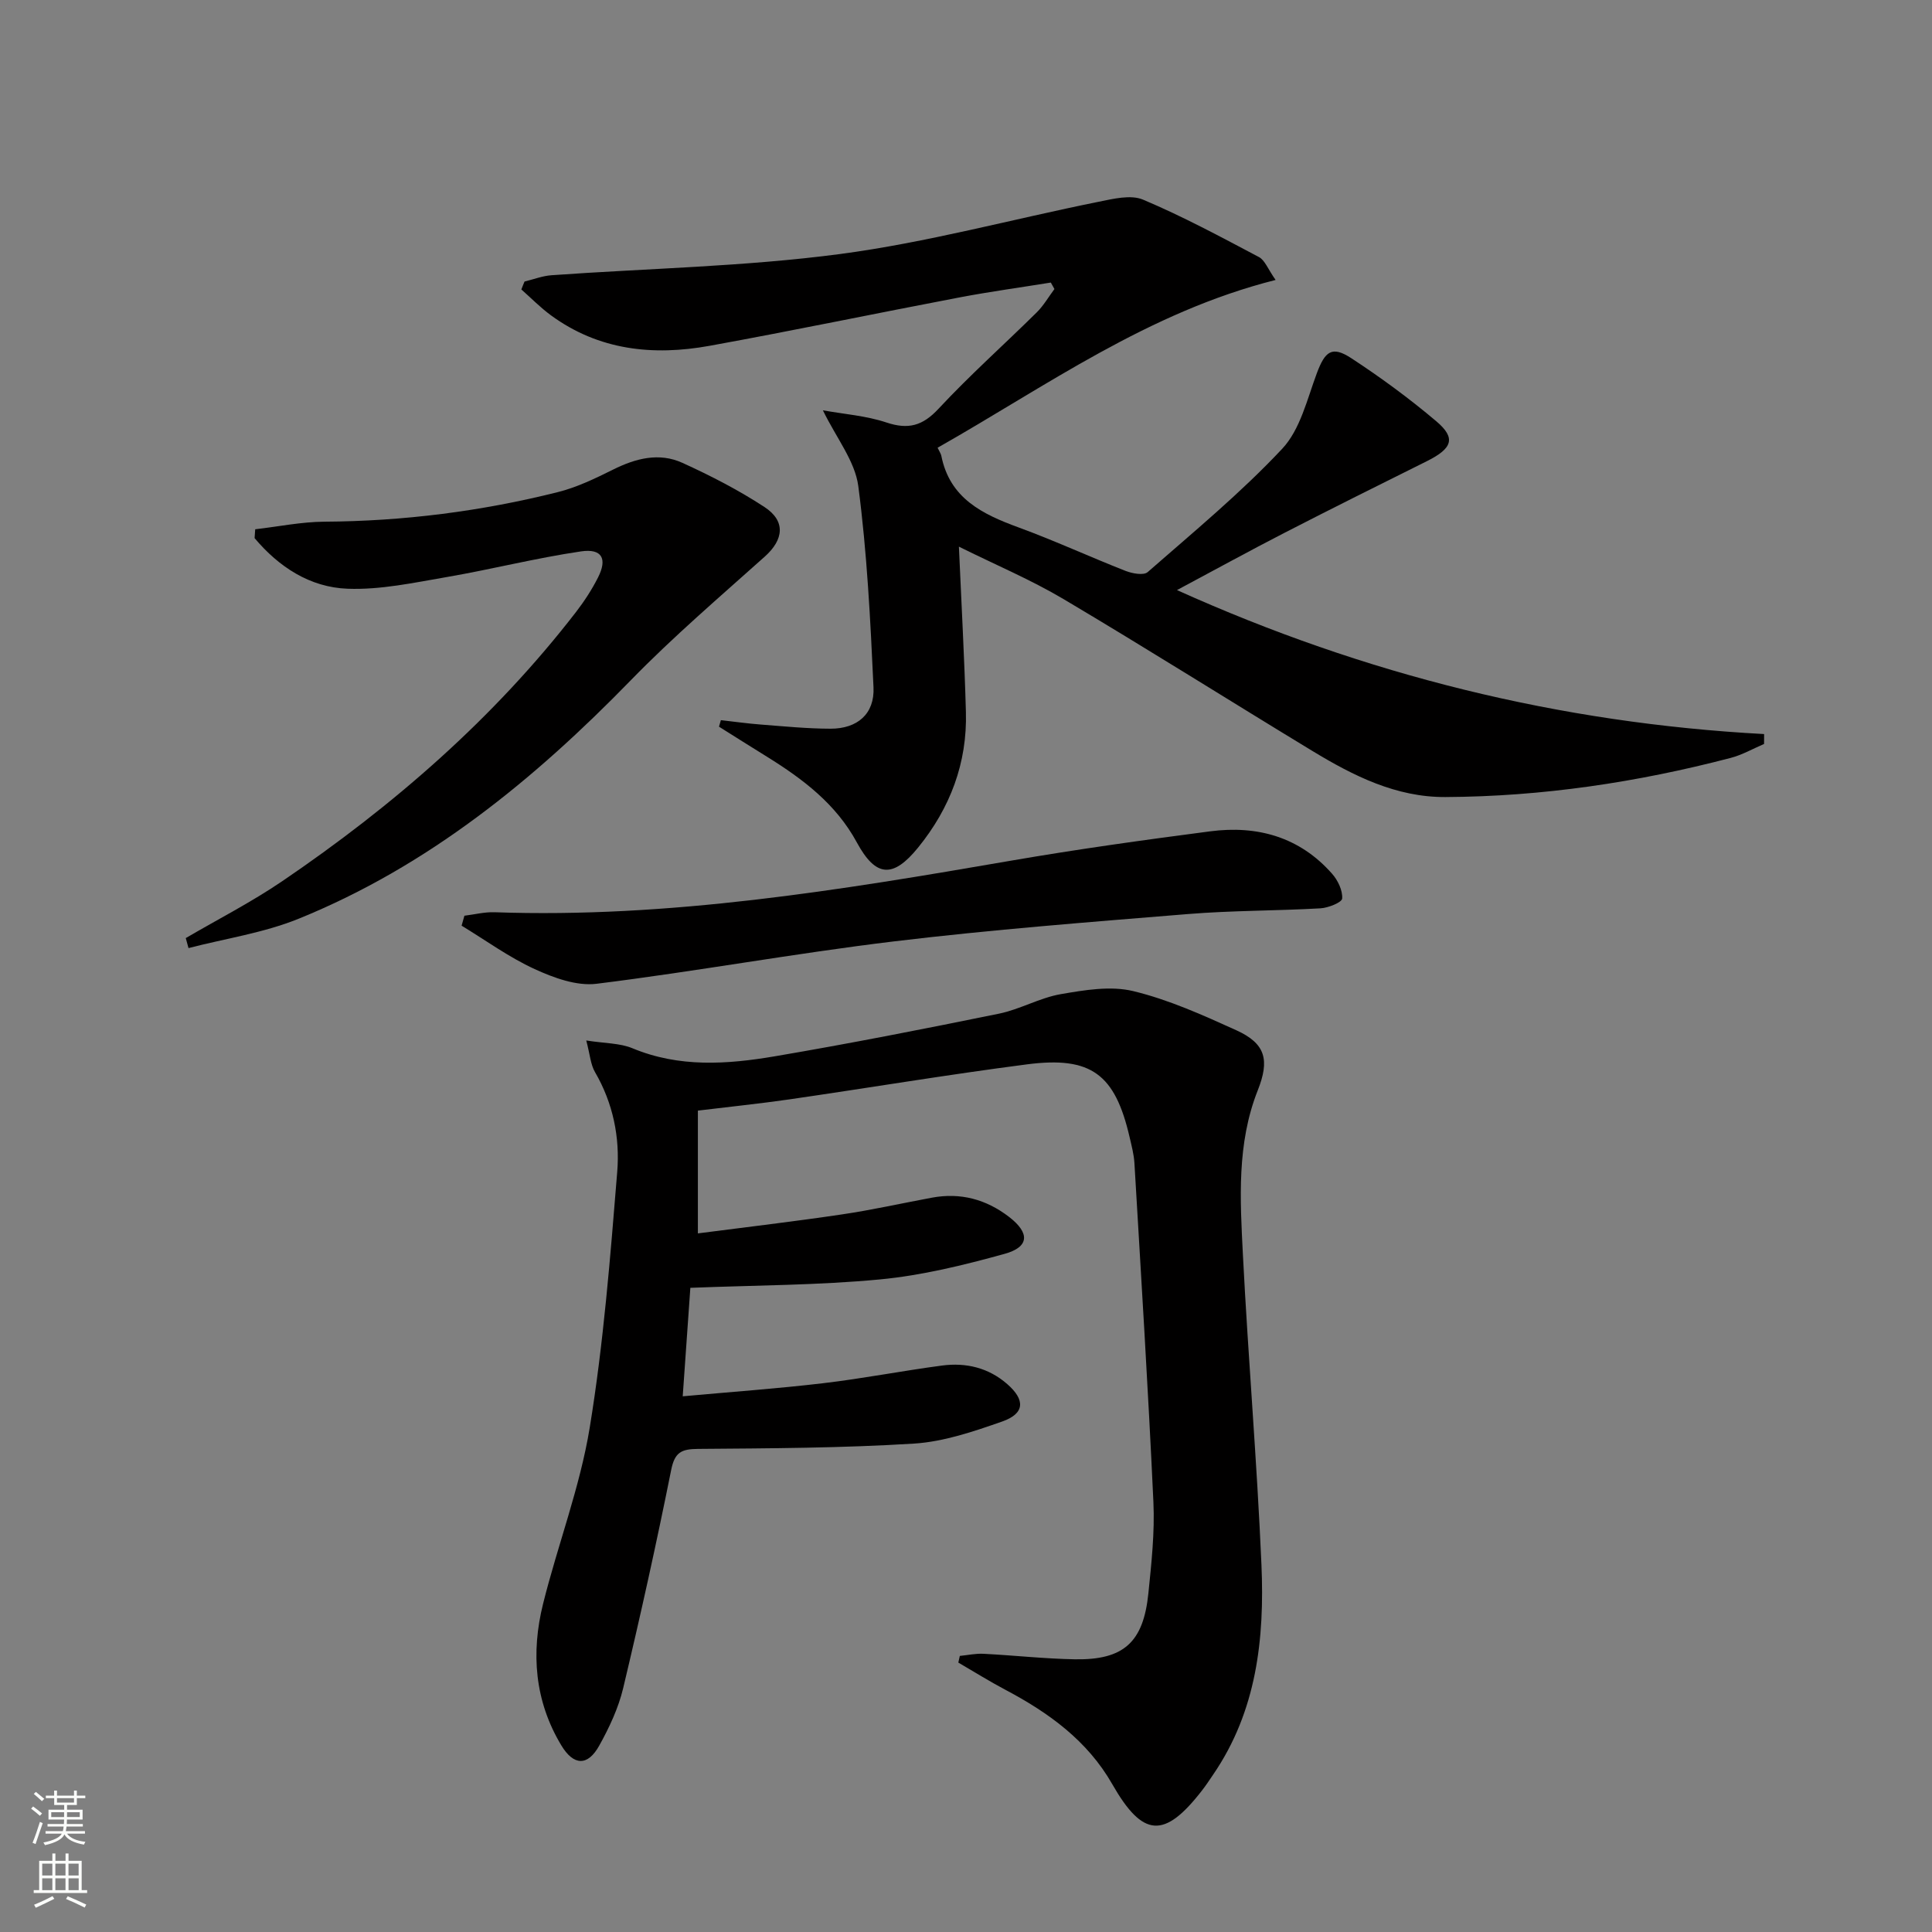 <svg enable-background="new 0 0 400 400" viewBox="0 0 400 400" xmlns="http://www.w3.org/2000/svg"><rect x="0" y="0" width="400" height="400" fill="#808080" stroke="none"/><g fill="#010000"><path d="m144.49 229.94v25.42c10.24-1.33 20.09-2.48 29.89-3.94 6.23-.92 12.39-2.31 18.59-3.46 5.91-1.09 11.22.35 15.95 3.99 4.32 3.33 4.23 6.23-.97 7.66-8.44 2.33-17.08 4.46-25.77 5.28-12.72 1.21-25.56 1.2-39.25 1.74-.49 6.88-.99 14.03-1.58 22.46 10.07-.92 19.6-1.59 29.07-2.71 8.24-.97 16.4-2.57 24.63-3.66 4.96-.65 9.62.45 13.5 3.85 3.76 3.29 3.62 6.1-1.06 7.74-5.92 2.07-12.09 4.18-18.26 4.57-14.88.93-29.83.98-44.75 1.1-3.42.03-4.79.71-5.52 4.36-3.03 15.12-6.36 30.18-9.94 45.18-.99 4.14-2.88 8.16-4.96 11.9-2.38 4.28-5.29 4.18-7.84-.05-5.54-9.19-6.31-19.17-3.78-29.33 3.04-12.21 7.64-24.13 9.66-36.49 2.86-17.49 4.25-35.24 5.69-52.93.58-7.12-.86-14.22-4.6-20.65-.92-1.58-1.04-3.63-1.81-6.55 3.87.61 6.96.53 9.56 1.61 9.68 4.03 19.6 3.34 29.45 1.67 15.53-2.64 31-5.68 46.43-8.83 4.36-.89 8.43-3.28 12.79-4.04 4.93-.85 10.32-1.77 15.02-.63 7.34 1.77 14.4 4.96 21.33 8.1 6.12 2.78 6.92 6.19 4.44 12.46-4.36 11.01-3.65 22.58-3.07 34.02 1.09 21.41 2.92 42.79 3.84 64.2.66 15.27-.98 30.28-10.01 43.45-.75 1.1-1.48 2.22-2.3 3.27-7.8 10.07-12.26 9.75-18.58-1.31-5.16-9.03-13.17-14.8-22.13-19.54-3.31-1.75-6.5-3.75-9.74-5.63.1-.46.21-.92.31-1.38 1.64-.16 3.29-.53 4.92-.44 6.31.32 12.6 1.03 18.91 1.14 10.1.17 14.18-3.51 15.21-13.66.64-6.28 1.33-12.63 1.04-18.9-1.08-23.4-2.55-46.79-3.93-70.18-.11-1.81-.59-3.6-1-5.37-3.01-13.01-7.93-16.79-21.22-15.07-16.45 2.13-32.83 4.88-49.25 7.26-6.19.89-12.46 1.53-18.91 2.32z"/><path d="m108.6 58.29c1.87-.45 3.72-1.18 5.62-1.31 19.89-1.42 39.92-1.78 59.66-4.38 18.01-2.38 35.69-7.22 53.55-10.82 3.03-.61 6.67-1.53 9.24-.44 8.21 3.46 16.09 7.71 23.98 11.88 1.24.66 1.86 2.49 3.45 4.74-26.38 6.66-47.44 21.96-69.98 34.74.39.83.68 1.22.77 1.66 1.75 8.83 8.49 12.09 16 14.84 7.48 2.74 14.73 6.09 22.15 9 1.39.54 3.73.98 4.57.25 9.48-8.3 19.26-16.37 27.85-25.53 3.73-3.97 5.16-10.24 7.17-15.63 1.71-4.58 3.13-5.75 7.14-3.13 6.1 3.99 12.02 8.34 17.59 13.05 4.14 3.5 3.36 5.63-1.98 8.29-9.82 4.89-19.64 9.77-29.39 14.79-7.34 3.77-14.57 7.75-22.31 11.88 39.01 17.58 79.3 27.54 121.56 29.81 0 .68 0 1.37-.01 2.05-2.3.98-4.53 2.27-6.92 2.89-19.36 5.06-39.04 8-59.07 8.1-10.19.05-19.02-4.39-27.47-9.51-17.21-10.44-34.24-21.19-51.55-31.46-6.78-4.02-14.11-7.11-21.69-10.87.53 12.08 1.15 23.16 1.45 34.24.29 10.55-3.26 19.88-9.89 28.05-5.19 6.4-8.76 6.2-12.7-1.07-4.31-7.94-11.13-13.09-18.55-17.7-3.34-2.07-6.66-4.16-9.98-6.25.13-.45.26-.9.39-1.35 2.76.31 5.51.7 8.27.91 4.8.37 9.61.85 14.42.86 5.57.01 9.16-3.06 8.91-8.56-.64-13.92-1.34-27.87-3.15-41.67-.68-5.17-4.52-9.92-7.33-15.69 4.42.8 8.96 1.12 13.15 2.52 4.53 1.51 7.49.71 10.8-2.85 6.46-6.94 13.57-13.27 20.33-19.95 1.42-1.41 2.45-3.21 3.66-4.83-.25-.45-.5-.89-.75-1.34-6.29 1.02-12.61 1.88-18.87 3.07-17.28 3.29-34.5 6.89-51.8 10.03-11.65 2.11-22.91.95-32.84-6.33-2.17-1.59-4.08-3.55-6.11-5.34.2-.54.43-1.09.66-1.64z"/><path d="m38.46 194.22c6.67-3.9 13.59-7.44 19.96-11.77 22.97-15.61 43.77-33.65 60.83-55.73 1.72-2.23 3.28-4.63 4.55-7.13 1.99-3.9.85-6.07-3.51-5.43-9.32 1.37-18.49 3.71-27.78 5.31-6.81 1.17-13.74 2.68-20.56 2.42-7.8-.29-14.24-4.53-19.24-10.48.04-.61.09-1.22.13-1.83 4.78-.55 9.56-1.54 14.34-1.57 16.36-.1 32.46-2.15 48.3-6.12 3.96-.99 7.76-2.83 11.44-4.66 4.69-2.34 9.54-3.6 14.37-1.4 5.84 2.66 11.62 5.63 16.98 9.14 4.46 2.92 3.98 6.76.09 10.25-9.38 8.4-18.99 16.61-27.76 25.62-20.03 20.58-41.93 38.48-68.76 49.37-7.23 2.94-15.19 4.1-22.81 6.08-.2-.69-.38-1.38-.57-2.07z"/><path d="m96.15 189.59c2.07-.25 4.15-.79 6.2-.72 36.11 1.27 71.49-4.55 106.87-10.66 13.72-2.37 27.52-4.29 41.32-6.09 9.77-1.28 18.55 1.16 25.27 8.8 1.19 1.35 2.19 3.45 2.07 5.11-.06.81-2.88 1.94-4.5 2.03-9.12.52-18.28.44-27.38 1.18-20.34 1.66-40.7 3.23-60.96 5.67-20.56 2.48-40.97 6.22-61.53 8.77-4.11.51-8.86-1.23-12.81-3.04-5.3-2.43-10.11-5.94-15.13-8.99.2-.68.39-1.37.58-2.06z"/></g><path d="m6.44 374.46.42-.45c.65.47 1.27.95 1.85 1.44l-.45.49c-.65-.56-1.25-1.06-1.82-1.48m.93 7.33-.63-.26c.55-1.36 1.05-2.8 1.52-4.33.19.1.38.19.59.27-.46 1.29-.95 2.73-1.48 4.32m-.38-10.38.44-.42c.43.34 1.01.82 1.74 1.44l-.49.49c-.53-.51-1.09-1.01-1.69-1.51m2.5.35h1.72v-1.04h.59v1.04h3.52v-1.04h.59v1.04h1.75v.53h-1.75v1.42h-2.03v.97h3.22v2.03h-3.24c0 .35-.01.66-.03.93h3.32v.53h-3.37c-.03.27-.08.58-.15.94h3.96v.53h-3.71c.67.92 1.93 1.48 3.79 1.68-.13.24-.23.44-.29.59-2.13-.38-3.48-1.08-4.04-2.12-.43.97-1.77 1.72-4.03 2.23-.09-.19-.2-.37-.33-.55 2.1-.42 3.37-1.03 3.81-1.83h-3.36v-.53h3.58c.08-.29.13-.61.16-.94h-3.33v-.53h3.39c.02-.27.04-.58.04-.93h-3.23v-2.03h3.25v-.97h-2.07v-1.42h-1.73zm1.12 3.44v1h2.65c.01-.3.02-.44.01-.4v-.25-.35zm1.19-2h3.52v-.91h-3.52zm4.71 2h-2.63v.59c0 .15-.01.28-.01.4h2.64z" fill="#fbfcfa"/><path d="m13.56 383.74h.63v1.52h2.72v6.07h1.13v.6h-11.06v-.6h1.13v-6.07h2.73v-1.52h.63v1.52h2.1v-1.52zm-2.69 8.83.38.56c-1.24.63-2.53 1.25-3.85 1.85-.1-.21-.21-.42-.34-.63 1.36-.55 2.63-1.15 3.81-1.78m-2.13-4.27h2.1v-2.45h-2.1zm0 3.04h2.1v-2.46h-2.1zm2.72-3.04h2.1v-2.45h-2.1zm0 3.04h2.1v-2.46h-2.1zm6.07 3.6c-1.41-.71-2.7-1.3-3.86-1.78l.35-.56c1.45.62 2.75 1.19 3.84 1.72zm-1.25-9.09h-2.1v2.45h2.1zm-2.09 5.49h2.1v-2.46h-2.1z" fill="#fbfcfa"/></svg>